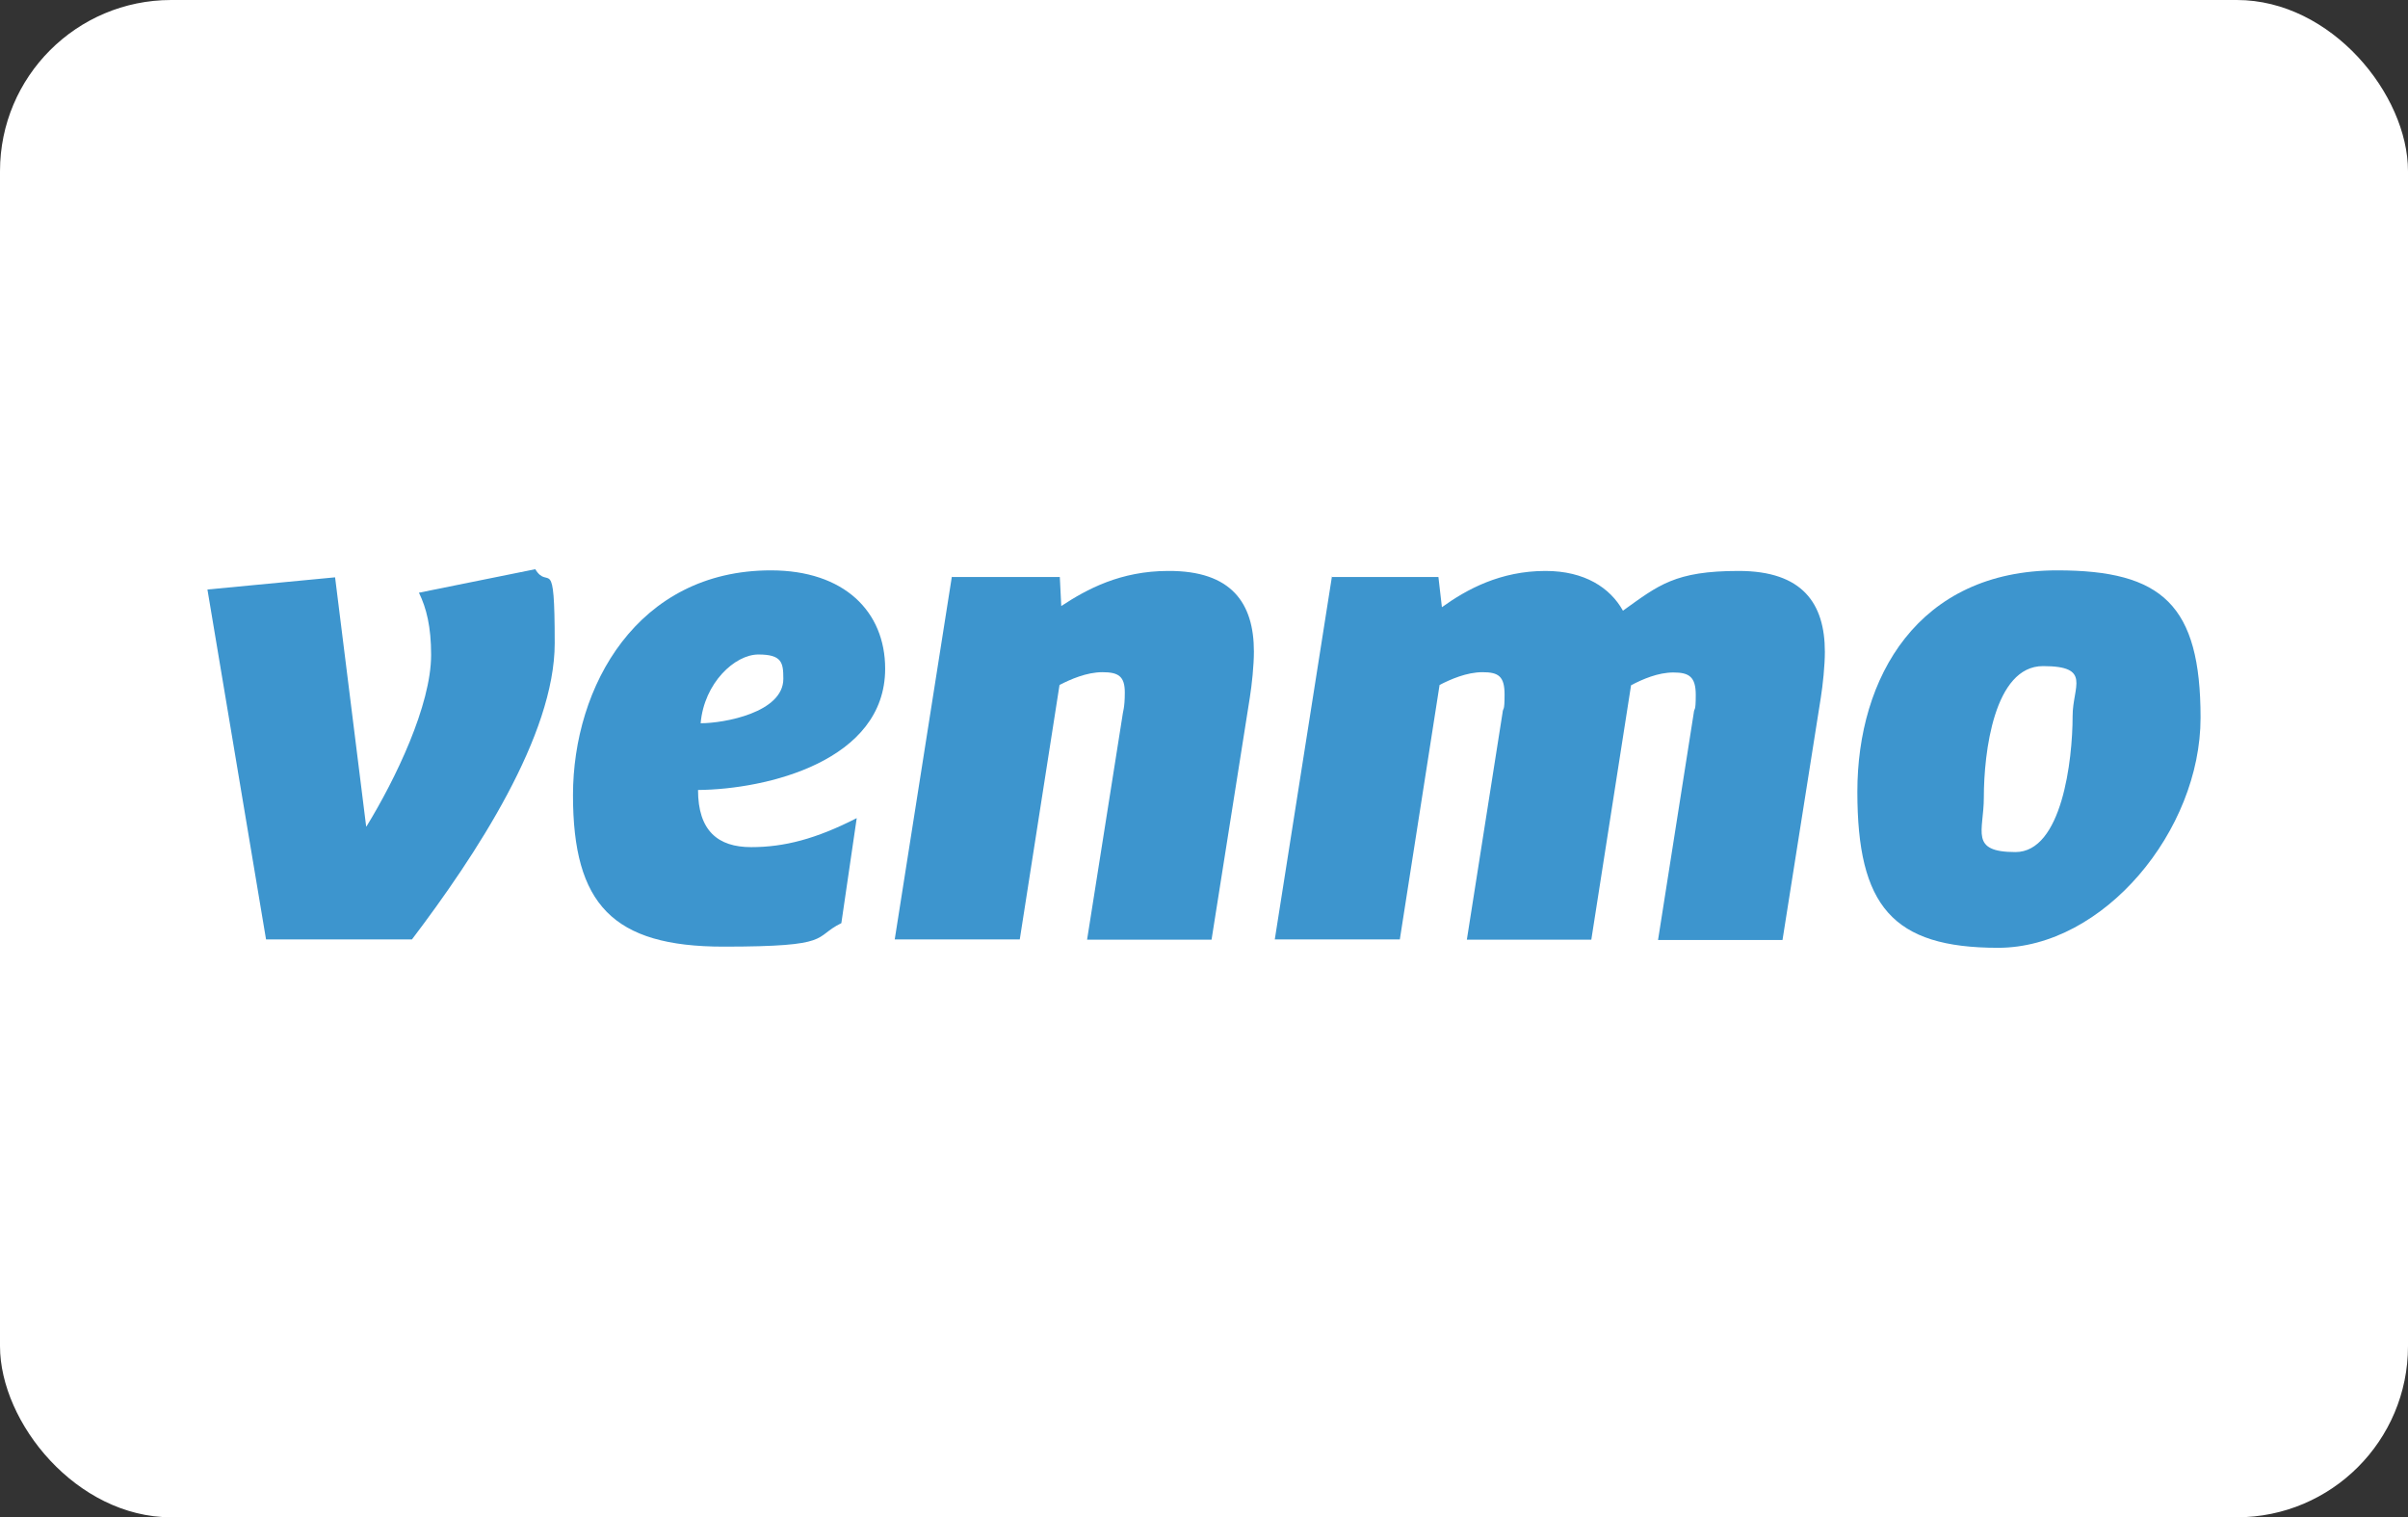 <?xml version="1.0" encoding="UTF-8"?>
<svg id="Ebene_1" data-name="Ebene 1" xmlns="http://www.w3.org/2000/svg" version="1.1" viewBox="0 0 830 523">
  <rect x="0" y="0" width="830" height="523" fill="#333333" stroke="none"/>
  <defs>
    <style>
      .cls-1 {
        fill: #3d95ce;
        fill-rule: evenodd;
      }

      .cls-1, .cls-2 {
        stroke-width: 0px;
      }

      .cls-2 {
        fill: #fff;
      }
    </style>
  </defs>
  <rect class="cls-2" x="0" width="830" height="523" rx="59" ry="59"/>
  <g>
    <path class="cls-1" d="M126.2,284.8l-10.7-85.8-44,4.2,20.2,120.6h50.3c22-29,49.2-70.3,49.2-102.1s-2.1-17.9-6.7-25.5l-40.1,8.1c2.6,5.3,4.2,11.8,4.2,21.4,0,17.4-12.3,42.9-22.3,59.2h0Z"/>
    <path class="cls-1" d="M265.7,196.6c-45.9,0-68.2,39.9-68.2,77.5s13.7,52.2,51.9,52.2,30.6-3.2,40.6-8.1l5.3-36.2c-14.1,7.2-25,10-36.4,10s-18.3-5.6-18.3-19.7c23.7-.2,64.5-10,64.5-41.8,0-19.7-14.1-33.9-39.4-33.9h0ZM270,234c0,11.6-20.4,15.3-28.5,15.3,1.2-13.9,11.8-23.7,19.9-23.7s8.6,2.8,8.6,8.3h0Z"/>
    <path class="cls-1" d="M328.1,198.7l-19.7,125.1h43.1l13.7-87.7c3.7-1.9,9.3-4.4,14.8-4.4s7.7,1.4,7.7,7-.7,6.5-.9,8.6l-12.1,76.6h42.9l13.2-83.5c.7-4.4,1.4-11.1,1.4-15.8,0-16.7-7.7-27.9-29.5-27.8-16.5,0-28.1,6.3-36.9,12.1l-.5-10h-37.3Z"/>
    <path class="cls-1" d="M459.1,198.7l-19.7,125.1h43.1l13.7-87.7c3.7-1.9,9.3-4.4,14.8-4.4s7.6,1.4,7.6,7.7-.5,4.2-.7,6.3l-12.3,78.2h42.9l13.7-87.7c4-2.1,9.3-4.4,14.6-4.4s7.7,1.4,7.7,7.7-.5,4.2-.7,6.3l-12.3,78.2h42.9l13.2-83.5c.7-4.4,1.4-11.1,1.4-15.8,0-16.7-7.7-27.9-29.7-27.9s-27.6,4.9-39.9,13.7c-4.4-7.9-13.2-13.7-26.7-13.7-15.5,0-27.1,6.3-35.7,12.5l-1.2-10.4h-36.9Z"/>
    <path class="cls-1" d="M709.1,196.6c-48,0-68.9,36.9-68.9,76.3s12.1,53.8,48.5,53.8,69.8-40.4,69.8-79.3-13.2-50.8-49.4-50.8h0ZM683.8,274.8c0-15.3,3.5-45.2,20.4-45.2s10.2,7,10.2,17.2c0,15.3-3.7,46.9-19.7,46.9s-10.9-7.2-10.9-18.8h0Z"/>
  </g>
</svg>
